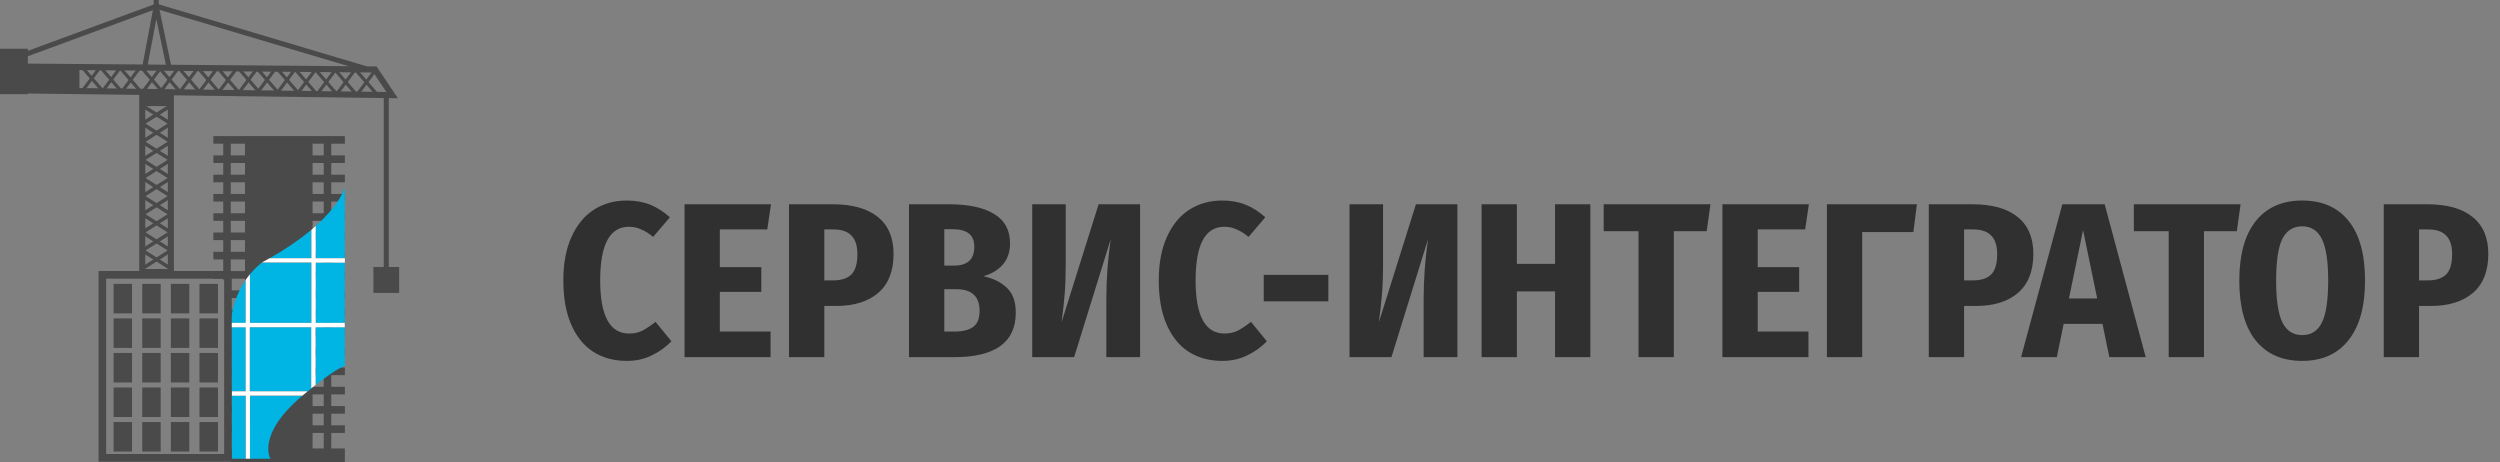 <?xml version="1.0" encoding="UTF-8"?> <svg xmlns="http://www.w3.org/2000/svg" width="238" height="44" viewBox="0 0 238 44" fill="none"><rect x="0" y="0" width="238" height="44" fill="#808080" stroke="none"/><g clip-path="url(#clip0_26_625)"><path d="M2.656 4.638H0V8.965H2.656V4.638Z" fill="#4A4A4A"></path><path fill-rule="evenodd" clip-rule="evenodd" d="M0.819 6.039L35.85 6.326L37.879 9.353L0.819 8.879V6.039ZM1.396 6.626V8.305L36.783 8.757L35.541 6.905L1.396 6.626Z" fill="#4A4A4A"></path><path d="M29.759 13.022H23.323V44H29.759V13.022Z" fill="#4A4A4A"></path><path d="M32.832 42.692H21.958V44H32.832V42.692Z" fill="#4A4A4A"></path><path fill-rule="evenodd" clip-rule="evenodd" d="M32.832 13.68H20.312V12.956H32.832V13.68Z" fill="#4A4A4A"></path><path fill-rule="evenodd" clip-rule="evenodd" d="M20.312 14.793H32.832V15.517H20.312V14.793Z" fill="#4A4A4A"></path><path fill-rule="evenodd" clip-rule="evenodd" d="M32.832 17.354H20.312V16.63H32.832V17.354Z" fill="#4A4A4A"></path><path fill-rule="evenodd" clip-rule="evenodd" d="M20.312 18.464H32.832V19.188H20.312V18.464Z" fill="#4A4A4A"></path><path fill-rule="evenodd" clip-rule="evenodd" d="M32.832 21.025H20.312V20.301H32.832V21.025Z" fill="#4A4A4A"></path><path fill-rule="evenodd" clip-rule="evenodd" d="M20.312 22.135H32.832V22.859H20.312V22.135Z" fill="#4A4A4A"></path><path fill-rule="evenodd" clip-rule="evenodd" d="M32.832 24.696H20.312V23.972H32.832V24.696Z" fill="#4A4A4A"></path><path fill-rule="evenodd" clip-rule="evenodd" d="M20.312 25.808H32.832V26.533H20.312V25.808Z" fill="#4A4A4A"></path><path fill-rule="evenodd" clip-rule="evenodd" d="M32.832 28.367H21.612V27.643H32.832V28.367Z" fill="#4A4A4A"></path><path fill-rule="evenodd" clip-rule="evenodd" d="M21.612 29.48H32.832V30.204H21.612V29.48Z" fill="#4A4A4A"></path><path fill-rule="evenodd" clip-rule="evenodd" d="M32.832 32.038H21.612V31.314H32.832V32.038Z" fill="#4A4A4A"></path><path fill-rule="evenodd" clip-rule="evenodd" d="M21.612 33.151H32.832V33.875H21.612V33.151Z" fill="#4A4A4A"></path><path fill-rule="evenodd" clip-rule="evenodd" d="M32.832 35.712H21.612V34.987H32.832V35.712Z" fill="#4A4A4A"></path><path fill-rule="evenodd" clip-rule="evenodd" d="M21.612 36.822H32.832V37.546H21.612V36.822Z" fill="#4A4A4A"></path><path fill-rule="evenodd" clip-rule="evenodd" d="M32.832 39.383H21.612V38.659H32.832V39.383Z" fill="#4A4A4A"></path><path fill-rule="evenodd" clip-rule="evenodd" d="M21.612 40.493H32.832V41.217H21.612V40.493Z" fill="#4A4A4A"></path><path fill-rule="evenodd" clip-rule="evenodd" d="M30.819 42.99V13.318H31.538V42.99H30.819Z" fill="#4A4A4A"></path><path fill-rule="evenodd" clip-rule="evenodd" d="M21.252 26.638V13.318H21.971V26.638H21.252Z" fill="#4A4A4A"></path><path d="M23.383 31.155H21.937C21.919 31.558 21.928 31.962 21.963 32.363C22 32.762 22.018 33.156 22.018 33.555L22.037 37.255H23.383V31.155Z" fill="#00B4E3"></path><path d="M22.039 37.665L22.066 43.672H23.383V37.665H22.039Z" fill="#00B4E3"></path><path d="M29.643 30.738V25H24.919C24.508 25.329 24.131 25.701 23.795 26.107V30.738H29.643Z" fill="#00B4E3"></path><path d="M32.832 24.579V17.806C32.832 17.806 32.504 19.333 30.055 21.506V24.579H32.832Z" fill="#00B4E3"></path><path d="M29.643 21.878C28.403 22.897 27.074 23.802 25.672 24.579H29.643V21.878Z" fill="#00B4E3"></path><path d="M23.383 26.652C22.564 27.865 22.076 29.274 21.966 30.738H23.383V26.652Z" fill="#00B4E3"></path><path d="M30.055 36.642C31.63 35.416 32.417 34.964 32.832 34.837V31.155H30.055V36.642Z" fill="#00B4E3"></path><path d="M32.829 25H30.055V30.738H32.829V25Z" fill="#00B4E3"></path><path d="M23.795 43.67H25.745C25.745 43.67 24.362 41.399 28.793 37.665H23.806L23.795 43.67Z" fill="#00B4E3"></path><path d="M29.643 31.155H23.795V37.25H29.307L29.654 36.97L29.643 31.155Z" fill="#00B4E3"></path><path d="M30.055 25H32.832V24.579H30.055V21.519C29.924 21.638 29.793 21.757 29.643 21.878V24.579H25.672C25.428 24.717 25.178 24.844 24.919 24.994H29.643V30.738H23.795V26.107C23.648 26.287 23.509 26.467 23.383 26.652V30.738H21.966C21.966 30.883 21.945 31.02 21.937 31.155H23.383V37.25H22.047V37.665H23.391V43.67H23.803V37.665H28.79L28.932 37.546L29.294 37.25H23.782V31.155H29.63V36.97L30.042 36.642V31.155H32.819V30.738H30.055V25Z" fill="white"></path><path fill-rule="evenodd" clip-rule="evenodd" d="M9.381 25.798H22.063V43.95H9.381V25.798ZM10.105 26.527V43.22H21.339V26.527H10.105Z" fill="#4A4A4A"></path><path d="M12.57 27.024H10.814V29.834H12.57V27.024Z" fill="#4A4A4A"></path><path d="M15.297 27.024H13.541V29.834H15.297V27.024Z" fill="#4A4A4A"></path><path d="M18.021 27.024H16.265V29.834H18.021V27.024Z" fill="#4A4A4A"></path><path d="M20.748 27.024H18.992V29.834H20.748V27.024Z" fill="#4A4A4A"></path><path d="M12.57 30.312H10.814V33.122H12.57V30.312Z" fill="#4A4A4A"></path><path d="M15.297 30.312H13.541V33.122H15.297V30.312Z" fill="#4A4A4A"></path><path d="M18.021 30.312H16.265V33.122H18.021V30.312Z" fill="#4A4A4A"></path><path d="M20.748 30.312H18.992V33.122H20.748V30.312Z" fill="#4A4A4A"></path><path d="M12.57 33.603H10.814V36.412H12.57V33.603Z" fill="#4A4A4A"></path><path d="M15.297 33.603H13.541V36.412H15.297V33.603Z" fill="#4A4A4A"></path><path d="M18.021 33.603H16.265V36.412H18.021V33.603Z" fill="#4A4A4A"></path><path d="M20.748 33.603H18.992V36.412H20.748V33.603Z" fill="#4A4A4A"></path><path d="M12.57 36.89H10.814V39.7H12.57V36.89Z" fill="#4A4A4A"></path><path d="M15.297 36.89H13.541V39.7H15.297V36.89Z" fill="#4A4A4A"></path><path d="M18.021 36.89H16.265V39.7H18.021V36.89Z" fill="#4A4A4A"></path><path d="M20.748 36.89H18.992V39.7H20.748V36.89Z" fill="#4A4A4A"></path><path d="M12.57 40.178H10.814V42.988H12.57V40.178Z" fill="#4A4A4A"></path><path d="M15.297 40.178H13.541V42.988H15.297V40.178Z" fill="#4A4A4A"></path><path d="M18.021 40.178H16.265V42.988H18.021V40.178Z" fill="#4A4A4A"></path><path d="M20.748 40.178H18.992V42.988H20.748V40.178Z" fill="#4A4A4A"></path><path fill-rule="evenodd" clip-rule="evenodd" d="M13.252 8.764H16.556V26.189H13.252V8.764ZM13.829 9.346V25.608H15.979V9.346H13.829Z" fill="#4A4A4A"></path><path d="M7.559 6.385V8.674H2.126L2.362 6.333L7.559 6.385Z" fill="#4A4A4A"></path><path fill-rule="evenodd" clip-rule="evenodd" d="M16.176 25.711L13.451 23.985L13.63 23.699L16.355 25.425L16.176 25.711Z" fill="#4A4A4A"></path><path fill-rule="evenodd" clip-rule="evenodd" d="M13.451 25.425L16.176 23.699L16.355 23.985L13.63 25.711L13.451 25.425Z" fill="#4A4A4A"></path><path fill-rule="evenodd" clip-rule="evenodd" d="M16.176 23.985L13.451 22.262L13.63 21.976L16.355 23.699L16.176 23.985Z" fill="#4A4A4A"></path><path fill-rule="evenodd" clip-rule="evenodd" d="M13.451 23.699L16.176 21.976L16.355 22.262L13.63 23.985L13.451 23.699Z" fill="#4A4A4A"></path><path fill-rule="evenodd" clip-rule="evenodd" d="M16.176 22.262L13.451 20.539L13.63 20.253L16.355 21.976L16.176 22.262Z" fill="#4A4A4A"></path><path fill-rule="evenodd" clip-rule="evenodd" d="M13.451 21.976L16.176 20.253L16.355 20.539L13.63 22.262L13.451 21.976Z" fill="#4A4A4A"></path><path fill-rule="evenodd" clip-rule="evenodd" d="M16.176 20.539L13.451 18.813L13.63 18.527L16.355 20.253L16.176 20.539Z" fill="#4A4A4A"></path><path fill-rule="evenodd" clip-rule="evenodd" d="M13.451 20.253L16.176 18.527L16.355 18.813L13.63 20.539L13.451 20.253Z" fill="#4A4A4A"></path><path fill-rule="evenodd" clip-rule="evenodd" d="M16.176 18.813L13.451 17.09L13.63 16.803L16.355 18.527L16.176 18.813Z" fill="#4A4A4A"></path><path fill-rule="evenodd" clip-rule="evenodd" d="M13.451 18.527L16.176 16.803L16.355 17.09L13.63 18.813L13.451 18.527Z" fill="#4A4A4A"></path><path fill-rule="evenodd" clip-rule="evenodd" d="M16.176 17.09L13.451 15.364L13.63 15.078L16.355 16.803L16.176 17.09Z" fill="#4A4A4A"></path><path fill-rule="evenodd" clip-rule="evenodd" d="M13.451 16.803L16.176 15.078L16.355 15.364L13.63 17.09L13.451 16.803Z" fill="#4A4A4A"></path><path fill-rule="evenodd" clip-rule="evenodd" d="M16.176 15.364L13.451 13.641L13.63 13.354L16.355 15.078L16.176 15.364Z" fill="#4A4A4A"></path><path fill-rule="evenodd" clip-rule="evenodd" d="M13.451 15.078L16.176 13.354L16.355 13.641L13.63 15.364L13.451 15.078Z" fill="#4A4A4A"></path><path fill-rule="evenodd" clip-rule="evenodd" d="M16.176 13.641L13.451 11.915L13.63 11.629L16.355 13.354L16.176 13.641Z" fill="#4A4A4A"></path><path fill-rule="evenodd" clip-rule="evenodd" d="M13.451 13.354L16.176 11.629L16.355 11.915L13.63 13.641L13.451 13.354Z" fill="#4A4A4A"></path><path fill-rule="evenodd" clip-rule="evenodd" d="M16.176 11.915L13.451 10.192L13.63 9.905L16.355 11.629L16.176 11.915Z" fill="#4A4A4A"></path><path fill-rule="evenodd" clip-rule="evenodd" d="M13.451 11.629L16.176 9.905L16.355 10.192L13.63 11.915L13.451 11.629Z" fill="#4A4A4A"></path><path fill-rule="evenodd" clip-rule="evenodd" d="M9.653 6.486L7.942 8.78L7.696 8.595L9.407 6.3L9.653 6.486Z" fill="#4A4A4A"></path><path fill-rule="evenodd" clip-rule="evenodd" d="M9.672 8.776L7.703 6.495L7.935 6.292L9.903 8.573L9.672 8.776Z" fill="#4A4A4A"></path><path fill-rule="evenodd" clip-rule="evenodd" d="M11.503 6.61L9.792 8.904L9.547 8.719L11.258 6.425L11.503 6.61Z" fill="#4A4A4A"></path><path fill-rule="evenodd" clip-rule="evenodd" d="M11.522 8.9L9.553 6.619L9.785 6.416L11.754 8.697L11.522 8.9Z" fill="#4A4A4A"></path><path fill-rule="evenodd" clip-rule="evenodd" d="M13.354 6.64L11.64 8.934L11.394 8.748L13.108 6.454L13.354 6.64Z" fill="#4A4A4A"></path><path fill-rule="evenodd" clip-rule="evenodd" d="M13.372 8.926L11.401 6.648L11.633 6.445L13.604 8.723L13.372 8.926Z" fill="#4A4A4A"></path><path fill-rule="evenodd" clip-rule="evenodd" d="M15.375 6.61L13.663 8.904L13.418 8.719L15.129 6.425L15.375 6.61Z" fill="#4A4A4A"></path><path fill-rule="evenodd" clip-rule="evenodd" d="M15.393 8.9L13.425 6.619L13.657 6.416L15.625 8.697L15.393 8.9Z" fill="#4A4A4A"></path><path fill-rule="evenodd" clip-rule="evenodd" d="M17.055 6.618L15.341 8.913L15.095 8.727L16.809 6.433L17.055 6.618Z" fill="#4A4A4A"></path><path fill-rule="evenodd" clip-rule="evenodd" d="M17.073 8.905L15.102 6.627L15.334 6.424L17.305 8.702L17.073 8.905Z" fill="#4A4A4A"></path><path fill-rule="evenodd" clip-rule="evenodd" d="M18.91 6.624L17.199 8.918L16.953 8.732L18.665 6.438L18.91 6.624Z" fill="#4A4A4A"></path><path fill-rule="evenodd" clip-rule="evenodd" d="M18.929 8.913L16.96 6.632L17.192 6.429L19.16 8.71L18.929 8.913Z" fill="#4A4A4A"></path><path fill-rule="evenodd" clip-rule="evenodd" d="M20.755 6.64L19.041 8.934L18.796 8.748L20.51 6.454L20.755 6.64Z" fill="#4A4A4A"></path><path fill-rule="evenodd" clip-rule="evenodd" d="M20.771 8.926L18.803 6.648L19.035 6.445L21.003 8.723L20.771 8.926Z" fill="#4A4A4A"></path><path fill-rule="evenodd" clip-rule="evenodd" d="M22.619 6.639L20.907 8.934L20.662 8.748L22.373 6.454L22.619 6.639Z" fill="#4A4A4A"></path><path fill-rule="evenodd" clip-rule="evenodd" d="M22.637 8.926L20.669 6.648L20.901 6.445L22.869 8.723L22.637 8.926Z" fill="#4A4A4A"></path><path fill-rule="evenodd" clip-rule="evenodd" d="M24.574 6.632L22.86 8.926L22.615 8.74L24.329 6.446L24.574 6.632Z" fill="#4A4A4A"></path><path fill-rule="evenodd" clip-rule="evenodd" d="M24.593 8.921L22.622 6.64L22.853 6.437L24.825 8.718L24.593 8.921Z" fill="#4A4A4A"></path><path fill-rule="evenodd" clip-rule="evenodd" d="M26.335 6.632L24.621 8.926L24.376 8.74L26.09 6.446L26.335 6.632Z" fill="#4A4A4A"></path><path fill-rule="evenodd" clip-rule="evenodd" d="M26.351 8.921L24.383 6.64L24.615 6.437L26.583 8.718L26.351 8.921Z" fill="#4A4A4A"></path><path fill-rule="evenodd" clip-rule="evenodd" d="M28.236 6.64L26.522 8.934L26.276 8.748L27.99 6.454L28.236 6.64Z" fill="#4A4A4A"></path><path fill-rule="evenodd" clip-rule="evenodd" d="M28.254 8.926L26.283 6.648L26.515 6.445L28.486 8.723L28.254 8.926Z" fill="#4A4A4A"></path><path fill-rule="evenodd" clip-rule="evenodd" d="M30.065 6.833L28.351 9.127L28.106 8.941L29.82 6.647L30.065 6.833Z" fill="#4A4A4A"></path><path fill-rule="evenodd" clip-rule="evenodd" d="M30.084 9.119L28.113 6.841L28.344 6.638L30.315 8.916L30.084 9.119Z" fill="#4A4A4A"></path><path fill-rule="evenodd" clip-rule="evenodd" d="M31.976 6.838L30.262 9.132L30.016 8.946L31.73 6.652L31.976 6.838Z" fill="#4A4A4A"></path><path fill-rule="evenodd" clip-rule="evenodd" d="M31.992 9.127L30.023 6.846L30.255 6.643L32.224 8.924L31.992 9.127Z" fill="#4A4A4A"></path><path fill-rule="evenodd" clip-rule="evenodd" d="M33.824 6.846L32.112 9.14L31.867 8.954L33.578 6.66L33.824 6.846Z" fill="#4A4A4A"></path><path fill-rule="evenodd" clip-rule="evenodd" d="M33.842 9.135L31.874 6.854L32.105 6.651L34.074 8.932L33.842 9.135Z" fill="#4A4A4A"></path><path fill-rule="evenodd" clip-rule="evenodd" d="M35.795 6.854L34.083 9.148L33.838 8.962L35.549 6.668L35.795 6.854Z" fill="#4A4A4A"></path><path fill-rule="evenodd" clip-rule="evenodd" d="M35.813 9.14L33.845 6.862L34.077 6.659L36.045 8.937L35.813 9.14Z" fill="#4A4A4A"></path><path d="M16.205 9.055H13.541V9.945H16.205V9.055Z" fill="#4A4A4A"></path><path fill-rule="evenodd" clip-rule="evenodd" d="M13.387 8.9H16.358V10.1H13.387V8.9ZM13.694 9.209V9.791H16.051V9.209H13.694Z" fill="#4A4A4A"></path><path fill-rule="evenodd" clip-rule="evenodd" d="M14.789 0.368L14.94 0.363L34.913 6.315L34.777 6.778L14.879 0.849L2.209 5.518L2.043 5.064L14.789 0.368Z" fill="#4A4A4A"></path><path fill-rule="evenodd" clip-rule="evenodd" d="M14.635 0.549L15.106 0.545L16.308 6.283L15.838 6.382L14.883 1.824L14.023 6.378L13.552 6.287L14.635 0.549Z" fill="#4A4A4A"></path><path fill-rule="evenodd" clip-rule="evenodd" d="M14.631 0.595V0H15.111V0.595H14.631Z" fill="#4A4A4A"></path><path fill-rule="evenodd" clip-rule="evenodd" d="M36.534 25.568V9.047H37.014V25.568H36.534Z" fill="#4A4A4A"></path><path d="M38 25.42H35.549V27.889H38V25.42Z" fill="#4A4A4A"></path></g><path d="M59.657 19.09C60.497 19.09 61.246 19.223 61.904 19.489C62.562 19.755 63.185 20.154 63.773 20.686L62.177 22.555C61.799 22.233 61.421 21.995 61.043 21.841C60.679 21.673 60.287 21.589 59.867 21.589C58.047 21.589 57.137 23.29 57.137 26.692C57.137 30.066 58.054 31.753 59.888 31.753C60.364 31.753 60.784 31.662 61.148 31.48C61.526 31.284 61.946 31.004 62.408 30.64L63.92 32.488C63.402 33.034 62.779 33.482 62.051 33.832C61.337 34.182 60.546 34.357 59.678 34.357C58.46 34.357 57.396 34.07 56.486 33.496C55.59 32.922 54.89 32.061 54.386 30.913C53.882 29.765 53.63 28.358 53.63 26.692C53.63 25.068 53.889 23.689 54.407 22.555C54.925 21.407 55.632 20.546 56.528 19.972C57.438 19.384 58.481 19.09 59.657 19.09ZM73.4 19.447L73.043 21.841H68.528V25.432H72.476V27.784H68.528V31.564H73.358V34H65.168V19.447H73.4ZM79.272 19.447C81.134 19.447 82.562 19.846 83.556 20.644C84.564 21.442 85.068 22.618 85.068 24.172C85.068 25.81 84.578 27.049 83.598 27.889C82.632 28.715 81.295 29.128 79.587 29.128H78.474V34H75.114V19.447H79.272ZM79.314 26.692C80.098 26.692 80.679 26.503 81.057 26.125C81.435 25.733 81.624 25.089 81.624 24.193C81.624 23.395 81.435 22.807 81.057 22.429C80.693 22.037 80.112 21.841 79.314 21.841H78.474V26.692H79.314ZM93.614 26.293C94.538 26.489 95.28 26.853 95.84 27.385C96.414 27.917 96.701 28.708 96.701 29.758C96.701 32.586 94.748 34 90.842 34H86.537V19.447H90.338C92.2 19.447 93.635 19.755 94.643 20.371C95.651 20.973 96.155 21.904 96.155 23.164C96.155 24.004 95.917 24.69 95.441 25.222C94.965 25.74 94.356 26.097 93.614 26.293ZM89.897 21.82V25.285H90.821C92.109 25.285 92.753 24.69 92.753 23.5C92.753 22.926 92.585 22.506 92.249 22.24C91.913 21.96 91.381 21.82 90.653 21.82H89.897ZM90.863 31.564C91.647 31.564 92.242 31.417 92.648 31.123C93.054 30.829 93.257 30.318 93.257 29.59C93.257 28.218 92.515 27.532 91.031 27.532H89.897V31.564H90.863ZM108.536 34H105.323V28.456C105.323 26.566 105.463 24.669 105.743 22.765L102.257 34H98.267V19.447H101.459V25.075C101.459 26.209 101.424 27.196 101.354 28.036C101.284 28.876 101.186 29.758 101.06 30.682L104.588 19.447H108.536V34ZM116.341 19.09C117.181 19.09 117.93 19.223 118.588 19.489C119.246 19.755 119.869 20.154 120.457 20.686L118.861 22.555C118.483 22.233 118.105 21.995 117.727 21.841C117.363 21.673 116.971 21.589 116.551 21.589C114.731 21.589 113.821 23.29 113.821 26.692C113.821 30.066 114.738 31.753 116.572 31.753C117.048 31.753 117.468 31.662 117.832 31.48C118.21 31.284 118.63 31.004 119.092 30.64L120.604 32.488C120.086 33.034 119.463 33.482 118.735 33.832C118.021 34.182 117.23 34.357 116.362 34.357C115.144 34.357 114.08 34.07 113.17 33.496C112.274 32.922 111.574 32.061 111.07 30.913C110.566 29.765 110.314 28.358 110.314 26.692C110.314 25.068 110.573 23.689 111.091 22.555C111.609 21.407 112.316 20.546 113.212 19.972C114.122 19.384 115.165 19.09 116.341 19.09ZM120.306 28.687V26.167H126.459V28.687H120.306ZM138.744 34H135.531V28.456C135.531 26.566 135.671 24.669 135.951 22.765L132.465 34H128.475V19.447H131.667V25.075C131.667 26.209 131.632 27.196 131.562 28.036C131.492 28.876 131.394 29.758 131.268 30.682L134.796 19.447H138.744V34ZM148.04 34V27.742H144.407V34H141.047V19.447H144.407V25.117H148.04V19.447H151.4V34H148.04ZM162.835 19.447L162.478 22.009H159.349V34H155.989V22.009H152.671V19.447H162.835ZM172.206 19.447L171.849 21.841H167.334V25.432H171.282V27.784H167.334V31.564H172.164V34H163.974V19.447H172.206ZM182.489 19.447L182.153 22.093H177.281V34H173.921V19.447H182.489ZM187.779 19.447C189.641 19.447 191.069 19.846 192.063 20.644C193.071 21.442 193.575 22.618 193.575 24.172C193.575 25.81 193.085 27.049 192.105 27.889C191.139 28.715 189.802 29.128 188.094 29.128H186.981V34H183.621V19.447H187.779ZM187.821 26.692C188.605 26.692 189.186 26.503 189.564 26.125C189.942 25.733 190.131 25.089 190.131 24.193C190.131 23.395 189.942 22.807 189.564 22.429C189.2 22.037 188.619 21.841 187.821 21.841H186.981V26.692H187.821ZM200.807 34L200.156 30.829H196.46L195.809 34H192.407L196.334 19.447H200.366L204.272 34H200.807ZM196.964 28.414H199.652L198.308 21.904L196.964 28.414ZM213.305 19.447L212.948 22.009H209.819V34H206.459V22.009H203.141V19.447H213.305ZM219.166 19.09C221.084 19.09 222.561 19.741 223.597 21.043C224.633 22.331 225.151 24.221 225.151 26.713C225.151 29.177 224.626 31.067 223.576 32.383C222.54 33.699 221.07 34.357 219.166 34.357C217.262 34.357 215.785 33.706 214.735 32.404C213.699 31.102 213.181 29.205 213.181 26.713C213.181 24.263 213.699 22.38 214.735 21.064C215.785 19.748 217.262 19.09 219.166 19.09ZM219.166 21.547C218.312 21.547 217.682 21.946 217.276 22.744C216.884 23.542 216.688 24.865 216.688 26.713C216.688 28.589 216.891 29.926 217.297 30.724C217.703 31.508 218.326 31.9 219.166 31.9C220.02 31.9 220.643 31.508 221.035 30.724C221.441 29.926 221.644 28.589 221.644 26.713C221.644 24.865 221.441 23.542 221.035 22.744C220.643 21.946 220.02 21.547 219.166 21.547ZM231.091 19.447C232.953 19.447 234.381 19.846 235.375 20.644C236.383 21.442 236.887 22.618 236.887 24.172C236.887 25.81 236.397 27.049 235.417 27.889C234.451 28.715 233.114 29.128 231.406 29.128H230.293V34H226.933V19.447H231.091ZM231.133 26.692C231.917 26.692 232.498 26.503 232.876 26.125C233.254 25.733 233.443 25.089 233.443 24.193C233.443 23.395 233.254 22.807 232.876 22.429C232.512 22.037 231.931 21.841 231.133 21.841H230.293V26.692H231.133Z" fill="#303030"></path><defs><clipPath id="clip0_26_625"><rect width="38" height="44" fill="white"></rect></clipPath></defs></svg> 